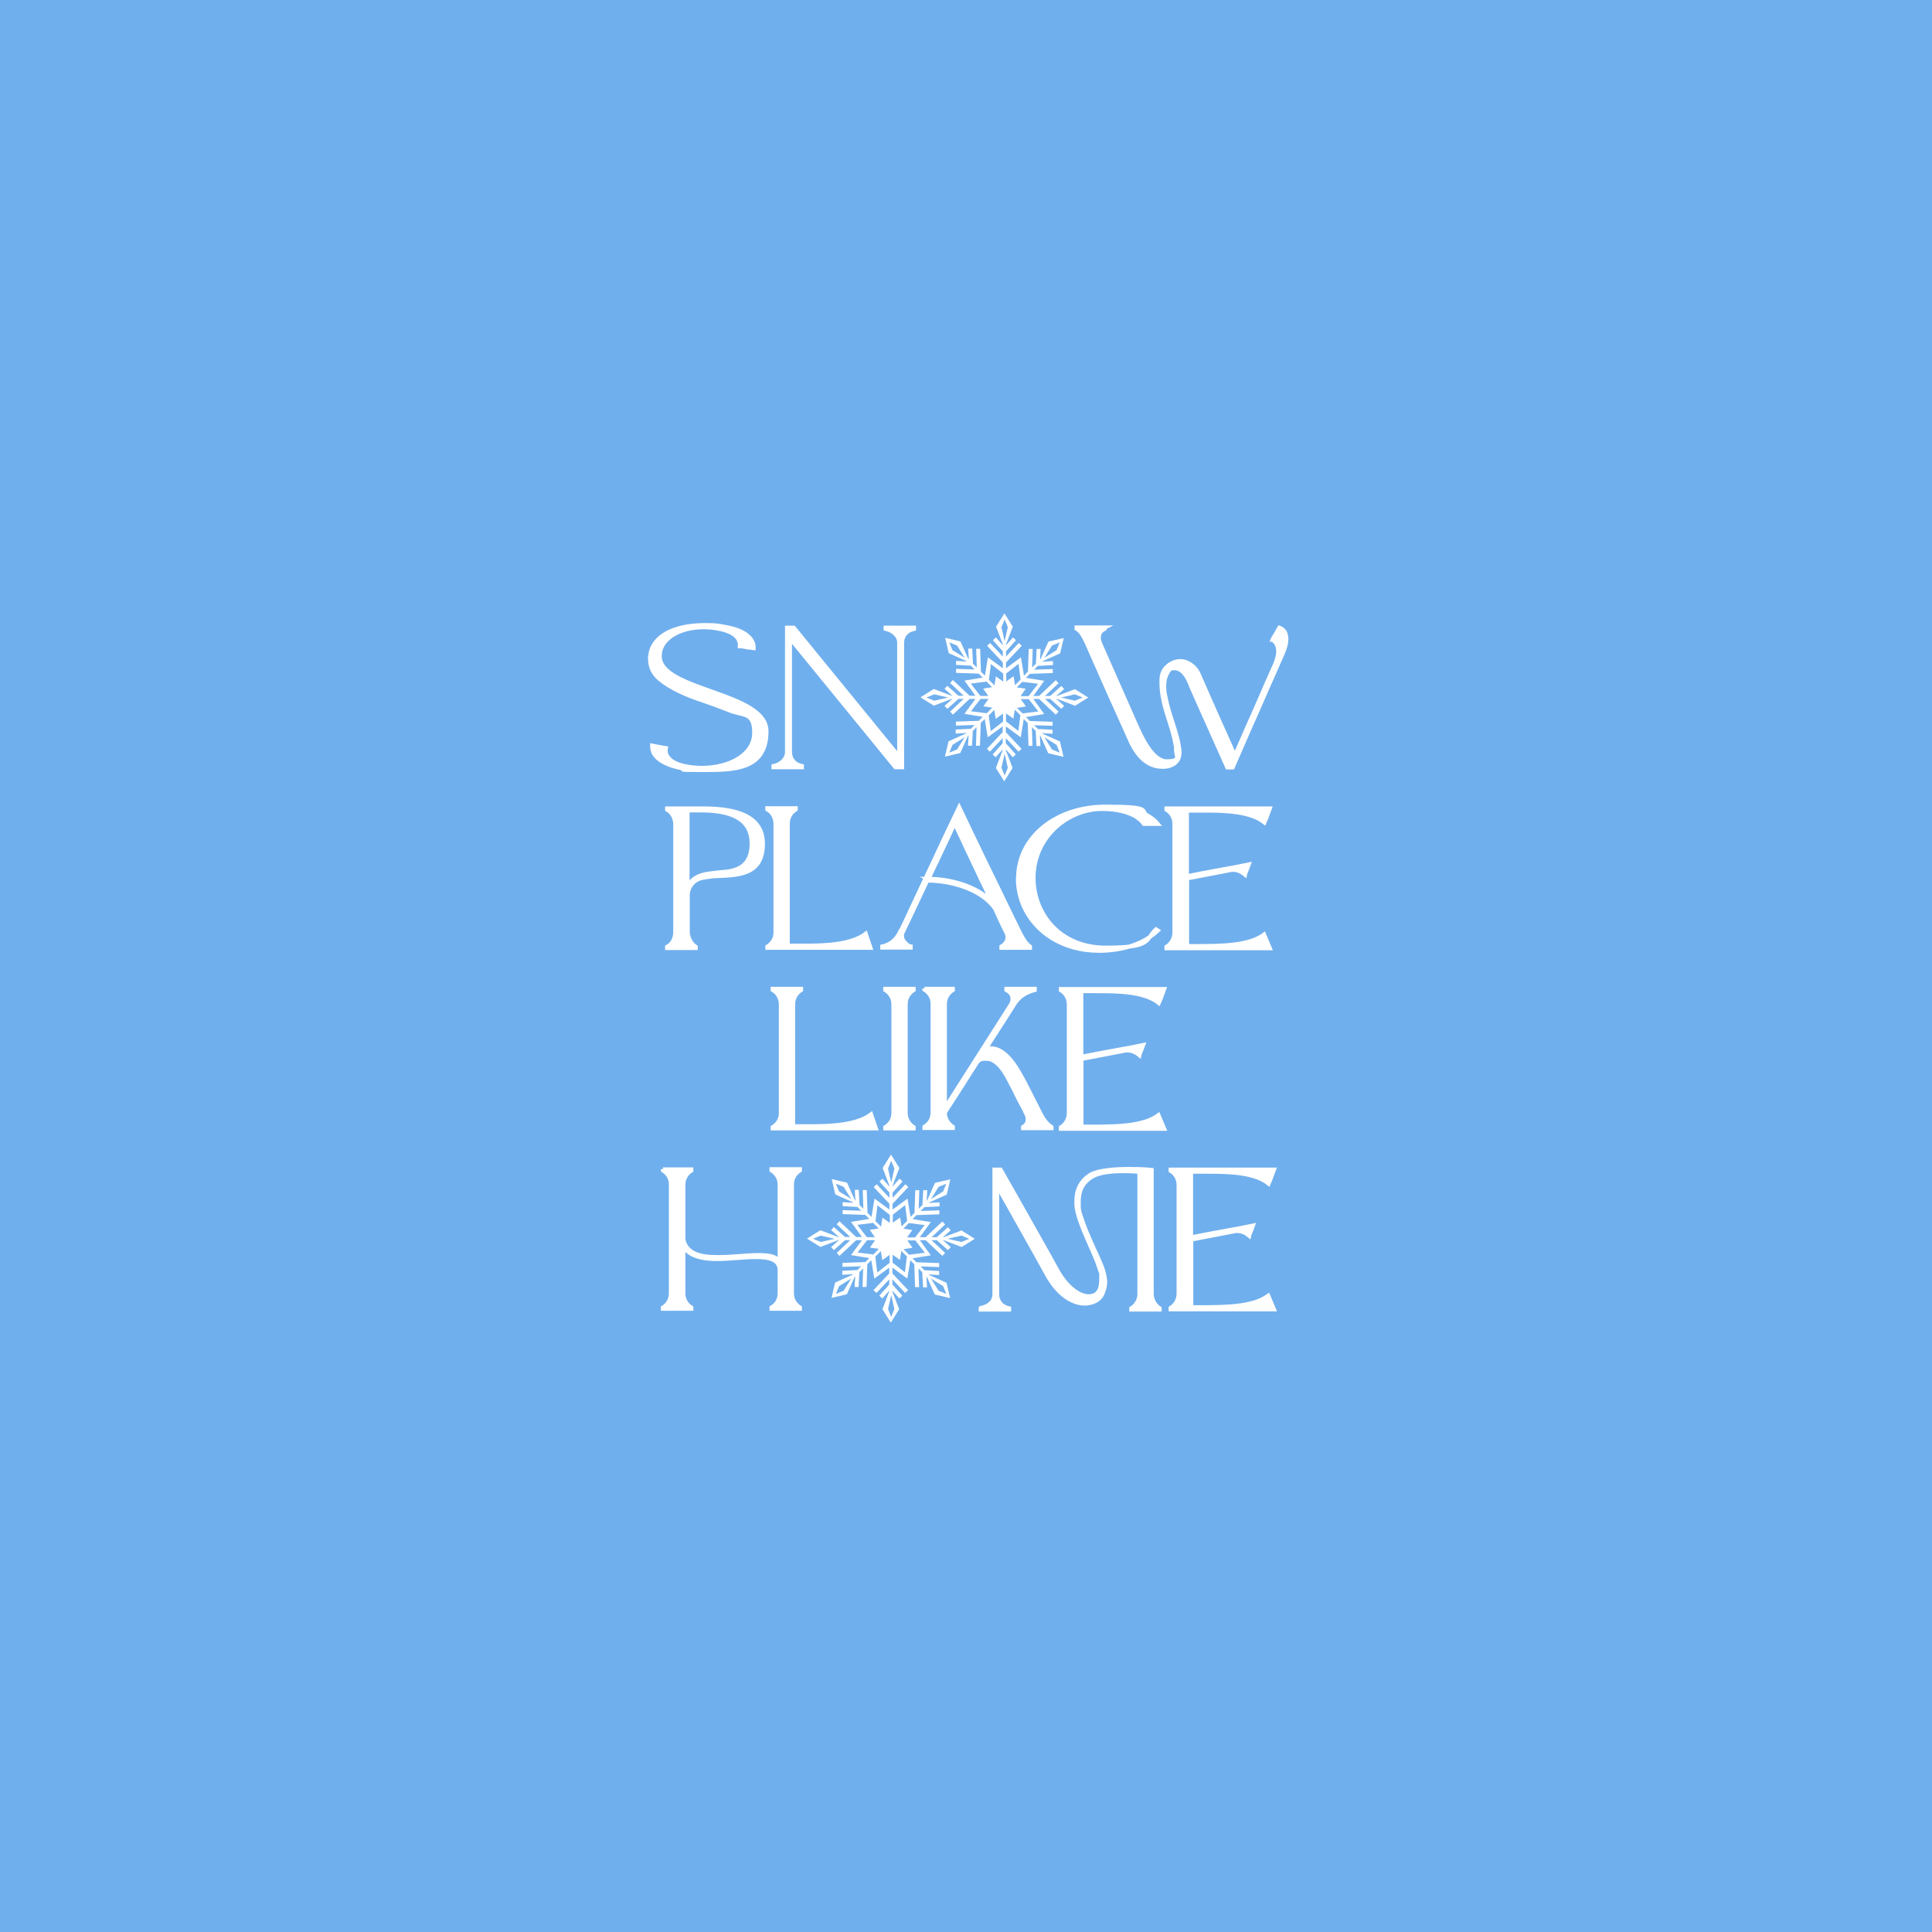 <svg xmlns="http://www.w3.org/2000/svg" xmlns:xlink="http://www.w3.org/1999/xlink" width="1000" zoomAndPan="magnify" viewBox="0 0 750 750" height="1000" preserveAspectRatio="xMidYMid meet" version="1.0"><rect x="-75" width="900" fill="#ffffff" y="-75" height="900" fill-opacity="1"/><rect x="-75" width="900" fill="#70afed" y="-75" height="900" fill-opacity="1"/><path fill="#70afed" d="M 579.957 378.078 C 579.957 381.477 579.875 384.875 579.707 388.273 C 579.539 391.672 579.289 395.062 578.957 398.445 C 578.625 401.828 578.207 405.203 577.707 408.566 C 577.207 411.934 576.629 415.281 575.965 418.617 C 575.301 421.953 574.555 425.27 573.73 428.57 C 572.902 431.867 571.996 435.145 571.008 438.398 C 570.023 441.652 568.957 444.883 567.809 448.082 C 566.664 451.285 565.441 454.457 564.141 457.602 C 562.836 460.742 561.461 463.852 560.004 466.926 C 558.551 470 557.023 473.035 555.418 476.035 C 553.816 479.035 552.141 481.992 550.391 484.91 C 548.645 487.824 546.824 490.699 544.938 493.527 C 543.047 496.355 541.09 499.133 539.062 501.863 C 537.035 504.598 534.945 507.277 532.789 509.906 C 530.629 512.535 528.41 515.109 526.125 517.629 C 523.844 520.148 521.496 522.609 519.094 525.016 C 516.688 527.422 514.227 529.766 511.707 532.047 C 509.188 534.332 506.613 536.555 503.984 538.711 C 501.355 540.867 498.676 542.961 495.941 544.984 C 493.211 547.012 490.43 548.969 487.602 550.859 C 484.777 552.746 481.902 554.566 478.984 556.316 C 476.07 558.062 473.109 559.738 470.113 561.344 C 467.113 562.945 464.074 564.473 461 565.93 C 457.926 567.383 454.82 568.762 451.676 570.062 C 448.535 571.363 445.363 572.586 442.16 573.73 C 438.957 574.879 435.73 575.945 432.477 576.934 C 429.223 577.918 425.945 578.824 422.645 579.652 C 419.348 580.477 416.031 581.223 412.695 581.887 C 409.359 582.551 406.008 583.133 402.645 583.629 C 399.281 584.129 395.906 584.547 392.523 584.879 C 389.137 585.211 385.746 585.461 382.352 585.629 C 378.953 585.797 375.555 585.879 372.156 585.879 C 368.754 585.879 365.355 585.797 361.957 585.629 C 358.562 585.461 355.172 585.211 351.785 584.879 C 348.402 584.547 345.027 584.129 341.664 583.629 C 338.301 583.133 334.949 582.551 331.613 581.887 C 328.277 581.223 324.961 580.477 321.664 579.652 C 318.363 578.824 315.086 577.918 311.832 576.934 C 308.578 575.945 305.352 574.879 302.148 573.73 C 298.945 572.586 295.773 571.363 292.633 570.062 C 289.488 568.762 286.383 567.383 283.309 565.93 C 280.234 564.473 277.195 562.945 274.195 561.344 C 271.199 559.738 268.238 558.062 265.324 556.316 C 262.406 554.566 259.535 552.746 256.707 550.859 C 253.879 548.969 251.098 547.012 248.367 544.984 C 245.637 542.961 242.953 540.867 240.324 538.711 C 237.695 536.555 235.121 534.332 232.602 532.047 C 230.082 529.766 227.621 527.422 225.215 525.016 C 222.812 522.609 220.469 520.148 218.184 517.629 C 215.898 515.109 213.68 512.535 211.52 509.906 C 209.363 507.277 207.273 504.598 205.246 501.863 C 203.219 499.133 201.262 496.355 199.371 493.527 C 197.484 490.699 195.664 487.824 193.918 484.91 C 192.168 481.992 190.492 479.035 188.891 476.035 C 187.285 473.035 185.758 470 184.305 466.926 C 182.848 463.852 181.473 460.742 180.172 457.602 C 178.867 454.457 177.645 451.285 176.5 448.082 C 175.355 444.883 174.289 441.652 173.301 438.398 C 172.312 435.145 171.406 431.867 170.578 428.57 C 169.754 425.27 169.008 421.953 168.344 418.617 C 167.68 415.281 167.102 411.934 166.602 408.566 C 166.102 405.203 165.688 401.828 165.352 398.445 C 165.02 395.062 164.77 391.672 164.602 388.273 C 164.434 384.875 164.352 381.477 164.352 378.078 C 164.352 374.676 164.434 371.277 164.602 367.883 C 164.77 364.484 165.02 361.094 165.352 357.711 C 165.688 354.324 166.102 350.949 166.602 347.586 C 167.102 344.223 167.68 340.871 168.344 337.535 C 169.008 334.203 169.754 330.883 170.578 327.586 C 171.406 324.285 172.312 321.008 173.301 317.754 C 174.285 314.5 175.355 311.273 176.5 308.07 C 177.645 304.867 178.867 301.695 180.172 298.555 C 181.473 295.414 182.848 292.305 184.305 289.23 C 185.758 286.156 187.285 283.117 188.891 280.121 C 190.492 277.121 192.168 274.164 193.918 271.246 C 195.664 268.328 197.484 265.457 199.371 262.629 C 201.262 259.801 203.219 257.02 205.246 254.289 C 207.273 251.559 209.363 248.879 211.52 246.25 C 213.68 243.621 215.898 241.047 218.184 238.527 C 220.469 236.004 222.812 233.543 225.215 231.141 C 227.621 228.734 230.082 226.391 232.602 224.105 C 235.121 221.82 237.695 219.602 240.324 217.445 C 242.953 215.285 245.637 213.195 248.367 211.168 C 251.098 209.145 253.879 207.184 256.707 205.297 C 259.535 203.406 262.406 201.586 265.324 199.84 C 268.238 198.09 271.199 196.414 274.195 194.812 C 277.195 193.207 280.234 191.68 283.309 190.227 C 286.383 188.773 289.488 187.395 292.633 186.094 C 295.773 184.793 298.945 183.566 302.148 182.422 C 305.352 181.277 308.578 180.211 311.832 179.223 C 315.086 178.234 318.363 177.328 321.664 176.504 C 324.961 175.676 328.277 174.93 331.613 174.27 C 334.949 173.605 338.301 173.023 341.664 172.523 C 345.027 172.023 348.402 171.609 351.785 171.277 C 355.172 170.941 358.562 170.691 361.957 170.523 C 365.355 170.359 368.754 170.273 372.156 170.273 C 375.555 170.273 378.953 170.359 382.352 170.523 C 385.746 170.691 389.137 170.941 392.523 171.277 C 395.906 171.609 399.281 172.023 402.645 172.523 C 406.008 173.023 409.359 173.605 412.695 174.27 C 416.031 174.93 419.348 175.676 422.645 176.504 C 425.945 177.328 429.223 178.234 432.477 179.223 C 435.73 180.211 438.957 181.277 442.16 182.422 C 445.363 183.566 448.535 184.793 451.676 186.094 C 454.82 187.395 457.926 188.773 461 190.227 C 464.074 191.68 467.113 193.207 470.113 194.812 C 473.109 196.414 476.07 198.09 478.984 199.84 C 481.902 201.586 484.777 203.406 487.602 205.297 C 490.43 207.184 493.211 209.145 495.941 211.168 C 498.672 213.195 501.355 215.285 503.984 217.445 C 506.613 219.602 509.188 221.82 511.707 224.105 C 514.227 226.391 516.688 228.734 519.094 231.141 C 521.496 233.543 523.844 236.004 526.125 238.527 C 528.41 241.047 530.629 243.621 532.789 246.25 C 534.945 248.879 537.035 251.559 539.062 254.289 C 541.09 257.02 543.047 259.801 544.938 262.629 C 546.824 265.457 548.645 268.328 550.391 271.246 C 552.141 274.164 553.816 277.121 555.418 280.121 C 557.023 283.117 558.551 286.156 560.004 289.23 C 561.461 292.305 562.836 295.414 564.141 298.555 C 565.441 301.695 566.664 304.867 567.809 308.07 C 568.957 311.273 570.023 314.5 571.008 317.754 C 571.996 321.008 572.902 324.285 573.73 327.586 C 574.555 330.883 575.301 334.203 575.965 337.535 C 576.629 340.871 577.207 344.223 577.707 347.586 C 578.207 350.949 578.621 354.324 578.957 357.711 C 579.289 361.094 579.539 364.484 579.707 367.879 C 579.875 371.277 579.957 374.676 579.957 378.078 Z M 579.957 378.078 " fill-opacity="1" fill-rule="nonzero"/><path stroke-linecap="butt" transform="matrix(0.772, 0, 0, 0.772, -14.25, -8.25)" fill-opacity="1" fill="#ffffff" fill-rule="nonzero" stroke-linejoin="miter" d="M 345.398 341.601 C 345.398 336.999 347.699 332.701 352.897 329.5 C 358 326.401 365.301 325 372.598 325 C 379.9 325 379.202 325.298 382.499 325.799 C 390.6 327.098 394.402 329.799 396.101 332.201 C 396.9 333.399 397.3 334.4 397.401 335.3 L 397.401 336.6 L 396 336.398 C 395.201 336.302 394.2 336.302 393.098 335.998 C 392.102 335.801 391.1 335.599 390.397 335.599 C 390.397 335.3 390.499 335.002 390.499 334.699 C 390.499 333.9 390.2 333.101 389.801 332.201 C 388.698 330.299 386.302 328.201 380.598 327.002 C 377.801 326.401 375 326.102 372.3 326.102 C 360.199 326.102 350.202 331.801 350.202 340.6 C 350.202 358.202 403.899 358.601 403.899 378.398 C 403.899 398.2 386.802 397.901 371.501 397.901 C 356.199 397.901 364.502 397.598 361.302 397.001 C 352.999 395.398 349.201 392.501 347.598 390.099 C 346.799 388.901 346.4 387.601 346.4 386.2 L 346.4 385.599 C 347.902 385.902 350.9 386.499 353.302 386.898 C 353.201 387.298 353.201 387.702 353.201 388.102 C 353.201 388.901 353.302 389.598 353.701 390.397 C 354.602 392.299 356.801 394.6 362.702 395.899 C 365.6 396.501 368.502 396.799 371.4 396.799 C 385.402 396.799 397.699 390.099 397.699 379.202 C 397.699 368.3 392.198 370.899 384.699 367.698 C 381.002 366.201 376.901 364.7 372.502 363.198 C 363.698 360.3 355.699 356.801 350.202 352.2 C 347.502 349.899 345.899 347.199 345.5 344.099 C 345.398 343.3 345.302 342.4 345.302 341.601 Z M 345.398 341.601 " stroke="#ffffff" stroke-width="2" stroke-opacity="1" stroke-miterlimit="10"/><path stroke-linecap="butt" transform="matrix(0.772, 0, 0, 0.772, -14.25, -8.25)" fill-opacity="1" fill="#ffffff" fill-rule="nonzero" stroke-linejoin="miter" d="M 414.199 388.8 L 414.199 326.3 L 417.602 326.3 L 470.601 391.201 L 470.601 333.9 C 470.601 330.4 467.501 327.7 463.8 326.901 L 463.8 326.3 L 478.1 326.3 L 478.1 326.901 C 474.398 327.7 472.199 330.299 472.098 333.601 L 472.098 396.501 L 468.699 396.501 L 415.701 331.599 L 415.701 388.8 C 415.701 392.299 417.799 395.1 421.698 395.899 L 421.698 396.501 L 407.398 396.501 L 407.398 395.899 C 410.902 395.201 414.199 392.501 414.199 388.8 Z M 414.199 388.8 " stroke="#ffffff" stroke-width="2" stroke-opacity="1" stroke-miterlimit="10"/><path stroke-linecap="butt" transform="matrix(0.772, 0, 0, 0.772, -14.25, -8.25)" fill-opacity="1" fill="#ffffff" fill-rule="nonzero" stroke-linejoin="miter" d="M 573.898 326.3 L 573.898 326.901 C 571.202 328.1 571 330.299 571 331.402 C 571 332.499 571.202 333 571.501 333.9 L 589.902 375.602 C 592.299 380.8 597.8 393.502 605.198 393.502 C 612.601 393.502 609.8 390.802 609.8 387.798 C 609.8 384.8 609.8 386.2 609.598 385.3 C 608.399 377.7 605.198 370.798 603.6 363.299 C 603.1 360.902 602.498 357.6 602.498 354.799 C 602.498 352.002 602.099 348.802 605.502 345.702 C 607.398 343.998 609.699 343.098 612.202 343.098 C 614.7 343.098 619.301 344.999 621.4 350.101 C 628.302 365.999 636.802 384.8 638.901 389.502 C 638.901 389.7 638.901 389.902 639.098 389.998 L 639.3 390.397 C 639.401 390.499 639.401 390.6 639.401 390.701 C 641.702 385.599 643.902 380.4 646.202 375.202 C 650.202 366.5 655.001 354.9 659.299 345.5 C 660.902 341.899 661.2 339.7 661.2 338.102 C 661.2 336.499 660.7 334.597 659.501 333.399 L 658.702 332.6 C 658.601 332.499 658.399 332.398 658.298 332.398 C 658.5 331.902 658.702 331.498 659.001 331.098 C 659.4 330.4 660.002 329.5 660.498 328.6 C 660.801 327.897 661.099 327.402 661.398 327.002 C 661.499 326.699 661.701 326.502 661.802 326.3 C 663.001 326.699 663.901 327.498 664.599 328.6 C 665.099 329.698 665.301 330.901 665.301 331.998 C 665.301 333.101 665.301 335.3 663.001 340.397 C 660.7 345.5 658 351.699 655.299 357.802 L 651.198 367.198 C 649.798 370.302 648.498 373.301 647.199 376.198 C 644.301 382.898 641.298 389.7 638.299 396.602 L 635.599 396.602 C 618.401 358.202 616.798 354.5 616.798 354.298 C 614.801 349.1 611.898 346.698 609.198 346.698 C 606.498 346.698 606.402 347.502 605.502 348.999 C 604.5 350.698 603.899 352.801 603.899 355.102 C 603.899 357.398 603.701 357.6 604.9 363.001 C 605.502 365.701 606.301 368.502 607.201 371.299 C 609.102 376.997 610.801 382.701 611.2 385.599 C 611.499 387.101 611.6 388.299 611.6 389.002 C 611.6 390.099 611.398 391.1 611.099 392 C 610.002 394.701 606.902 396.299 603.201 396.299 C 593.902 396.299 589.002 388.602 585.801 380.8 C 578.701 365.099 571.799 349.702 564.902 333.9 C 563.602 331.199 562.101 328.1 559.8 326.8 L 559.8 326.198 L 574.1 326.198 Z M 573.898 326.3 " stroke="#ffffff" stroke-width="2" stroke-opacity="1" stroke-miterlimit="10"/><path stroke-linecap="butt" transform="matrix(0.772, 0, 0, 0.772, -14.25, -8.25)" fill-opacity="1" fill="#ffffff" fill-rule="nonzero" stroke-linejoin="miter" d="M 353.899 487.399 L 353.899 486.802 C 356.599 485.401 357.802 482.701 358 479.799 L 358 424.702 C 357.802 421.9 356.402 419.2 353.899 417.799 L 353.899 417.198 L 371.698 417.198 C 383.9 417.198 402.099 418.801 402.099 434.901 C 402.099 451.001 389.502 450.799 377.498 451.3 C 375.202 451.502 373.2 451.8 371.299 452.2 C 367.198 453.201 364.3 456.7 364.3 460.998 L 364.3 479.698 C 364.502 482.302 365.999 485.401 368.3 486.802 L 368.3 487.399 Z M 364.199 418.199 L 364.199 456.7 C 366.399 452.098 370.5 450.501 375.399 449.899 C 377.7 449.601 380.102 449.302 382.6 449.1 C 391.5 448.402 396.4 444.402 396.4 434.8 C 396.4 420.398 382.302 418.199 370.601 418.199 Z M 364.199 418.199 " stroke="#ffffff" stroke-width="2" stroke-opacity="1" stroke-miterlimit="10"/><path stroke-linecap="butt" transform="matrix(0.772, 0, 0, 0.772, -14.25, -8.25)" fill-opacity="1" fill="#ffffff" fill-rule="nonzero" stroke-linejoin="miter" d="M 404.298 417.698 L 404.298 417.102 L 418.598 417.102 L 418.598 417.698 C 416.1 419.301 414.7 421.602 414.599 424.702 L 414.599 486.2 L 423.599 486.2 C 432.701 486.2 446.501 485.801 453.798 480.198 L 456.199 487.298 L 404.298 487.298 L 404.298 486.701 C 406.902 485.098 408.298 482.802 408.399 479.698 L 408.399 424.899 C 408.399 423.402 408 422.001 407.302 420.702 C 406.599 419.402 405.598 418.401 404.298 417.698 Z M 404.298 417.698 " stroke="#ffffff" stroke-width="2" stroke-opacity="1" stroke-miterlimit="10"/><path stroke-linecap="butt" transform="matrix(0.772, 0, 0, 0.772, -14.25, -8.25)" fill-opacity="1" fill="#ffffff" fill-rule="nonzero" stroke-linejoin="miter" d="M 471.101 479.5 C 471.9 477.999 480.699 458.9 488.698 442.102 C 494.6 429.202 500.298 417.698 500.799 416.601 C 503.398 422.001 511.302 438.8 518.998 454.399 C 523.7 464.098 528.1 473.301 531.301 479.698 C 533.202 483.202 534.001 484.8 536.398 486.701 L 536.398 487.298 L 522.001 487.298 L 522.001 486.701 C 524.499 485.199 525.101 483.202 525.101 482.1 C 525.101 481.002 524.899 480.502 524.499 479.602 C 522.598 476.001 520.702 471.698 518.801 467.501 C 511.802 457.701 496.602 453.499 484.699 453.499 C 481.002 461.499 475.298 473.402 472.401 479.5 C 472.098 480.102 472.001 480.699 472.001 481.301 C 472.001 481.902 472.098 482.898 473.099 484.198 C 474.1 485.498 475.501 486.499 476.401 486.6 L 476.401 487.202 L 462.101 487.202 L 462.101 486.6 C 465.2 485.902 468.699 484.102 471 479.399 Z M 485.098 452.599 C 496 452.599 509.102 456.002 517 463.901 C 515.499 460.801 514.401 458 513.299 456.002 C 512.702 454.799 512.202 453.701 511.701 452.7 L 511.2 451.598 C 507.898 444.498 504.698 438.001 502.402 432.898 C 501.001 430.001 499.702 427.301 498.498 424.702 C 496.202 429.602 494.498 433.298 493.199 436.099 C 491.5 439.598 490.6 441.5 490.099 442.602 C 489.801 443.3 489.599 443.699 489.502 443.902 C 488.8 445.201 488.102 446.799 487.298 448.498 C 486.499 450.202 485.801 451.598 485.3 452.7 Z M 485.098 452.599 " stroke="#ffffff" stroke-width="2" stroke-opacity="1" stroke-miterlimit="10"/><path stroke-linecap="butt" transform="matrix(0.772, 0, 0, 0.772, -14.25, -8.25)" fill-opacity="1" fill="#ffffff" fill-rule="nonzero" stroke-linejoin="miter" d="M 530.401 452.301 C 530.401 431.402 549.798 416.298 574.201 416.298 C 598.599 416.298 591.399 418.401 595.398 420.702 C 597.699 422.001 599.398 423.402 600.698 425 L 593.699 425 C 592.602 423.498 591.1 422.199 589.098 421 C 585.599 419.099 580.299 417.501 573.099 417.501 L 571.202 417.501 C 554.5 418.3 538.698 431.902 538.198 451.198 L 538.198 452.301 C 538.198 469.498 550.799 487.202 574.499 487.202 C 598.2 487.202 594.099 483.298 599.702 477.999 L 600.698 478.6 C 593.998 485.002 583.5 488.8 571.101 488.8 C 552.599 488.8 538.901 479.202 533.202 466.298 C 531.301 461.898 530.299 457.302 530.299 452.402 Z M 530.401 452.301 " stroke="#ffffff" stroke-width="2" stroke-opacity="1" stroke-miterlimit="10"/><path stroke-linecap="butt" transform="matrix(0.772, 0, 0, 0.772, -14.25, -8.25)" fill-opacity="1" fill="#ffffff" fill-rule="nonzero" stroke-linejoin="miter" d="M 605.001 487.399 L 605.001 486.802 C 607.499 485.3 609.001 482.499 609.001 479.602 L 609.001 424.899 C 609.001 422.001 607.499 419.301 605.001 417.799 L 605.001 417.198 L 656.998 417.198 C 656.7 418.002 656.402 418.801 656.098 419.6 C 655.598 421.101 655.001 422.8 654.298 424.302 C 647.199 418.502 633.5 418.3 624.1 418.3 L 615.301 418.3 L 615.301 451.3 C 620.601 450.202 625.501 449.302 629.799 448.498 C 637.202 447.199 645.1 445.702 646.4 445.398 C 646 446.501 645.601 447.699 645.1 448.802 C 644.802 449.398 644.6 450 644.498 450.501 C 642.198 448.599 640.2 448.099 638.501 448.099 C 636.802 448.099 637.399 448.2 636.802 448.301 L 615.397 452.402 L 615.397 486.398 L 624.1 486.398 C 630.598 486.302 639.098 486.2 646 484.299 C 649.1 483.5 651.8 482.302 654.101 480.598 L 656.998 487.5 L 605.001 487.5 Z M 605.001 487.399 " stroke="#ffffff" stroke-width="2" stroke-opacity="1" stroke-miterlimit="10"/><path stroke-linecap="butt" transform="matrix(0.772, 0, 0, 0.772, -14.25, -8.25)" fill-opacity="1" fill="#ffffff" fill-rule="nonzero" stroke-linejoin="miter" d="M 406.998 508.5 L 406.998 507.898 L 421.299 507.898 L 421.299 508.5 C 418.801 510.098 417.4 512.399 417.299 515.499 L 417.299 577.002 L 426.3 577.002 C 435.402 577.002 449.201 576.598 456.498 571 L 458.9 578.1 L 406.998 578.1 L 406.998 577.498 C 409.598 575.9 410.998 573.599 411.099 570.5 L 411.099 515.701 C 411.099 514.199 410.7 512.798 410.002 511.499 C 409.299 510.199 408.298 509.198 406.998 508.5 Z M 406.998 508.5 " stroke="#ffffff" stroke-width="2" stroke-opacity="1" stroke-miterlimit="10"/><path stroke-linecap="butt" transform="matrix(0.772, 0, 0, 0.772, -14.25, -8.25)" fill-opacity="1" fill="#ffffff" fill-rule="nonzero" stroke-linejoin="miter" d="M 477.897 507.898 L 477.897 508.5 C 475.399 510.098 473.999 512.399 473.898 515.499 L 473.898 570.302 C 473.898 573.402 475.501 576.001 477.897 577.498 L 477.897 578.1 L 463.602 578.1 L 463.602 577.498 C 466.201 575.9 467.602 573.599 467.698 570.5 L 467.698 515.6 C 467.698 512.702 466.1 510.002 463.602 508.5 L 463.602 507.898 Z M 477.897 507.898 " stroke="#ffffff" stroke-width="2" stroke-opacity="1" stroke-miterlimit="10"/><path stroke-linecap="butt" transform="matrix(0.772, 0, 0, 0.772, -14.25, -8.25)" fill-opacity="1" fill="#ffffff" fill-rule="nonzero" stroke-linejoin="miter" d="M 483.298 507.898 L 497.598 507.898 L 497.598 508.5 C 495.1 510.098 493.699 512.399 493.598 515.499 L 493.598 567.9 L 526.8 515.802 C 527.301 514.998 527.599 514.098 527.599 513.198 C 527.599 512.298 527.599 510.498 525.298 509.001 C 525.202 508.9 525 508.799 524.899 508.702 L 524.499 508.5 L 524.499 507.898 L 538.8 507.898 L 538.8 508.5 C 534.8 509.603 531.7 511.2 529.101 514.7 C 525.501 520.398 519.898 529.202 514.098 538.102 C 514.902 537.899 515.802 537.798 516.601 537.798 C 519.999 537.798 523.7 539.599 527.999 545.398 C 532.201 551.198 536.2 560.098 541.798 570.899 C 543.3 573.802 544.898 575.9 547.199 577.402 L 547.199 577.999 L 532.898 577.999 L 532.898 577.402 C 534.501 576.401 535.199 575.202 535.199 573.599 C 535.199 572.001 534.901 571.501 534.299 570.302 C 534.102 570.1 533.9 569.6 533.697 568.998 C 532.201 566.303 530.299 562.702 528.798 559.501 C 527.897 557.802 527.002 556.002 526.102 554.298 C 522.098 546.299 518.3 543.098 514.502 543.098 C 510.7 543.098 511.499 543.598 510.002 544.498 C 502.002 557.1 494.701 568.502 493.598 570.1 C 493.598 573.2 495.201 575.799 497.598 577.301 L 497.598 577.903 L 483.298 577.903 L 483.298 577.301 C 485.902 575.698 487.298 573.402 487.399 570.302 L 487.399 515.499 C 487.399 512.399 485.801 509.8 483.298 508.298 L 483.298 507.701 Z M 483.298 507.898 " stroke="#ffffff" stroke-width="2" stroke-opacity="1" stroke-miterlimit="10"/><path stroke-linecap="butt" transform="matrix(0.772, 0, 0, 0.772, -14.25, -8.25)" fill-opacity="1" fill="#ffffff" fill-rule="nonzero" stroke-linejoin="miter" d="M 551.901 578.201 L 551.901 577.599 C 554.399 576.102 555.901 573.301 555.901 570.398 L 555.901 515.701 C 555.901 512.798 554.399 510.098 551.901 508.601 L 551.901 508 L 603.899 508 C 603.6 508.799 603.302 509.597 602.999 510.401 C 602.498 511.898 601.901 513.602 601.198 515.099 C 594.099 509.299 580.401 509.102 571 509.102 L 562.202 509.102 L 562.202 542.102 C 567.501 540.999 572.401 540.099 576.699 539.3 C 584.102 538.001 592 536.499 593.3 536.2 C 592.901 537.298 592.501 538.501 592 539.599 C 591.702 540.2 591.5 540.802 591.399 541.298 C 589.098 539.401 587.101 538.901 585.402 538.901 C 583.702 538.901 584.299 539.002 583.702 539.098 L 562.298 543.199 L 562.298 577.2 L 571 577.2 C 577.498 577.099 585.998 577.002 592.901 575.101 C 596 574.302 598.7 573.099 601.001 571.4 L 603.899 578.302 L 551.901 578.302 Z M 551.901 578.201 " stroke="#ffffff" stroke-width="2" stroke-opacity="1" stroke-miterlimit="10"/><path stroke-linecap="butt" transform="matrix(0.772, 0, 0, 0.772, -14.25, -8.25)" fill-opacity="1" fill="#ffffff" fill-rule="nonzero" stroke-linejoin="miter" d="M 351.8 598.7 L 366.1 598.7 L 366.1 599.302 C 363.602 600.799 362.101 603.499 362.101 606.402 L 362.101 634.001 C 363.698 641.201 370.702 642.799 379.202 642.799 C 387.702 642.799 393.502 641.798 399.601 641.798 C 405.699 641.798 408.799 642.501 410.498 645.201 L 410.498 606.402 C 410.498 603.302 408.9 600.698 406.402 599.201 L 406.402 598.599 L 420.702 598.599 L 420.702 599.201 C 418.199 600.799 416.798 603.1 416.702 606.199 L 416.702 660.998 C 416.702 664.098 418.199 666.601 420.702 668.199 L 420.702 668.801 L 406.402 668.801 L 406.402 668.199 C 409.001 666.601 410.402 664.3 410.498 661.2 L 410.498 648.999 C 410.199 644.099 405.299 642.799 398.7 642.799 C 392.102 642.799 385.3 643.801 378.798 643.801 C 372.3 643.801 364.502 642.501 362.101 636.999 L 362.101 660.998 C 362.101 664.098 363.602 666.702 366.1 668.199 L 366.1 668.801 L 351.8 668.801 L 351.8 668.199 C 354.298 666.702 355.8 664.002 355.8 661.099 L 355.8 606.199 C 355.8 603.302 354.298 600.698 351.8 599.201 L 351.8 598.599 Z M 351.8 598.7 " stroke="#ffffff" stroke-width="2" stroke-opacity="1" stroke-miterlimit="10"/><path stroke-linecap="butt" transform="matrix(0.772, 0, 0, 0.772, -14.25, -8.25)" fill-opacity="1" fill="#ffffff" fill-rule="nonzero" stroke-linejoin="miter" d="M 511.701 668.401 C 515.6 667.602 518.502 665.301 518.502 661.398 L 518.502 598.802 L 521.602 598.802 L 532.1 617.299 C 538.001 627.903 545.302 640.6 550.602 650.298 C 555.502 658.601 561.499 662.5 565.898 662.5 C 570.302 662.5 572.199 659.501 572.199 654.298 C 572.199 649.1 572.502 652.402 571 647.502 C 568.998 641.298 564.002 631.998 561.2 623.402 C 559.299 617.501 559.699 614.801 559.699 614.7 C 559.699 609.4 561.6 604.399 567.299 601.102 C 571.602 599.1 579.101 598.498 585.998 598.498 C 592.901 598.498 594.6 598.7 597.598 598.999 L 597.598 661.499 C 597.699 664.3 599.201 667.102 601.598 668.598 L 601.598 669.2 L 587.298 669.2 L 587.298 668.598 C 589.801 667.102 591.298 664.401 591.399 661.6 L 591.399 600 C 589.3 599.702 586.302 599.601 583.202 599.601 C 577.599 599.601 571.299 600.202 567.799 602.301 C 562.202 605.598 560.902 610.199 560.902 614.801 C 560.902 619.402 560.801 618.998 562.899 625.101 C 564.002 628.201 565.2 631.199 566.5 634.102 C 569.099 640.099 572.001 645.702 573.2 649.702 C 573.802 651.8 574.201 653.798 574.201 655.502 C 574.201 657.201 573.7 659.198 572.8 661.302 C 571.9 663.4 570.1 664.801 567.4 665.701 C 566.201 665.999 565.099 666.201 564.002 666.201 C 558 666.201 550.9 662.101 545.297 652.301 C 536.898 636.999 521.9 610.7 519.898 606.998 L 519.898 661.499 C 519.898 664.998 522.001 667.799 525.9 668.598 L 525.9 669.2 L 511.6 669.2 L 511.6 668.598 Z M 511.701 668.401 " stroke="#ffffff" stroke-width="2" stroke-opacity="1" stroke-miterlimit="10"/><path stroke-linecap="butt" transform="matrix(0.772, 0, 0, 0.772, -14.25, -8.25)" fill-opacity="1" fill="#ffffff" fill-rule="nonzero" stroke-linejoin="miter" d="M 607.1 668.998 L 607.1 668.401 C 609.598 666.899 611.099 664.098 611.099 661.2 L 611.099 606.498 C 611.099 603.6 609.598 600.9 607.1 599.398 L 607.1 598.802 L 659.102 598.802 C 658.799 599.601 658.5 600.399 658.202 601.198 C 657.701 602.7 657.1 604.399 656.402 605.901 C 649.302 600.101 635.599 599.899 626.198 599.899 L 617.4 599.899 L 617.4 632.898 C 622.699 631.801 627.599 630.901 631.902 630.102 C 639.3 628.803 647.199 627.301 648.498 627.002 C 648.099 628.1 647.699 629.298 647.199 630.4 C 646.9 631.002 646.698 631.599 646.602 632.1 C 644.301 630.198 642.299 629.698 640.6 629.698 C 638.901 629.698 639.502 629.799 638.901 629.9 L 617.501 634.001 L 617.501 668.002 L 626.198 668.002 C 632.701 667.9 641.201 667.799 648.099 665.898 C 651.198 665.099 653.899 663.901 656.199 662.202 L 659.102 669.099 L 607.1 669.099 Z M 607.1 668.998 " stroke="#ffffff" stroke-width="2" stroke-opacity="1" stroke-miterlimit="10"/><path fill="#ffffff" d="M 417.27 274.023 L 422.445 270.777 L 417.27 267.531 L 410.395 270.16 L 410.086 270.16 L 413.098 267.457 L 412.016 266.297 L 407.688 270.16 L 405.68 270.16 L 410.934 265.215 L 409.852 264.055 L 403.363 270.16 L 401.125 270.16 L 405.371 264.289 L 398.266 263.129 L 399.809 261.586 L 408.695 261.273 L 408.695 259.73 C 408.695 259.73 401.434 259.961 401.434 259.961 L 402.898 258.496 L 408.77 258.184 L 408.77 256.641 C 408.695 256.641 404.598 256.871 404.598 256.871 L 404.832 256.641 L 411.551 253.629 L 412.941 247.68 L 406.992 249.07 L 403.98 255.789 L 403.75 256.023 L 403.98 251.93 L 402.438 251.93 C 402.438 251.852 402.129 257.645 402.129 257.645 L 400.66 259.113 L 400.891 251.93 L 399.348 251.93 C 399.348 251.93 399.039 260.734 399.039 260.734 L 397.492 262.281 L 396.332 255.172 L 390.539 259.422 L 390.539 257.18 L 396.641 250.691 L 395.484 249.609 L 390.539 254.863 L 390.539 252.855 L 394.402 248.527 L 393.242 247.449 L 390.539 250.461 L 390.539 250.152 L 393.168 243.277 L 389.922 238.102 L 386.676 243.277 L 389.305 250.152 L 389.305 250.461 L 386.602 247.449 L 385.441 248.527 L 389.305 252.855 L 389.305 254.863 L 384.359 249.609 L 383.199 250.691 L 389.305 257.18 L 389.305 259.422 L 383.512 255.172 L 382.352 262.281 L 380.805 260.734 L 380.496 251.852 L 378.953 251.852 C 378.953 251.852 379.184 259.113 379.184 259.113 L 377.715 257.645 L 377.406 251.773 L 375.863 251.773 C 375.863 251.852 376.094 255.945 376.094 255.945 L 375.863 255.715 L 372.848 248.992 L 366.902 247.602 L 368.293 253.551 L 375.012 256.562 L 375.246 256.793 L 371.148 256.562 L 371.148 258.109 C 371.074 258.109 376.867 258.418 376.867 258.418 L 378.336 259.883 L 371.148 259.652 L 371.148 261.199 C 371.148 261.199 379.957 261.508 379.957 261.508 L 381.5 263.051 L 374.395 264.211 L 378.645 270.082 L 376.402 270.082 L 369.914 263.98 L 368.832 265.137 L 374.086 270.082 L 372.078 270.082 L 367.75 266.219 L 366.668 267.379 L 369.684 270.082 L 369.375 270.082 L 362.496 267.457 L 357.32 270.699 L 362.496 273.945 L 369.375 271.316 L 369.684 271.316 L 366.668 274.023 L 367.75 275.18 L 372.078 271.316 L 374.086 271.316 L 368.832 276.262 L 369.914 277.422 L 376.402 271.316 L 378.645 271.316 L 374.395 277.113 L 381.5 278.27 L 379.957 279.816 L 371.074 280.125 L 371.074 281.668 C 371.074 281.668 378.336 281.438 378.336 281.438 L 376.867 282.906 L 370.996 283.215 L 370.996 284.758 C 371.074 284.758 375.168 284.527 375.168 284.527 L 374.934 284.758 L 368.215 287.773 L 366.824 293.719 L 372.773 292.328 L 375.785 285.609 L 376.016 285.379 L 375.785 289.473 L 377.328 289.473 C 377.328 289.547 377.641 283.754 377.641 283.754 L 379.105 282.289 L 378.875 289.473 L 380.422 289.473 C 380.422 289.473 380.73 280.664 380.73 280.664 L 382.273 279.121 L 383.434 286.227 L 389.227 281.977 L 389.227 284.219 L 383.125 290.707 L 384.281 291.789 L 389.227 286.535 L 389.227 288.543 L 385.363 292.871 L 386.523 293.953 L 389.227 290.938 L 389.227 291.25 L 386.602 298.125 L 389.844 303.301 L 393.09 298.125 L 390.461 291.25 L 390.461 290.938 L 393.168 293.953 L 394.324 292.871 L 390.461 288.543 L 390.461 286.535 L 395.406 291.789 L 396.566 290.707 L 390.461 284.219 L 390.461 281.977 L 396.258 286.227 L 397.414 279.121 L 398.961 280.664 L 399.27 289.547 L 400.812 289.547 C 400.812 289.547 400.582 282.289 400.582 282.289 L 402.051 283.754 L 402.359 289.625 L 403.902 289.625 C 403.902 289.547 403.672 285.453 403.672 285.453 L 403.902 285.688 L 406.918 292.406 L 412.863 293.797 L 411.473 287.848 L 404.754 284.836 L 404.523 284.605 L 408.617 284.836 L 408.617 283.293 C 408.695 283.293 402.898 282.984 402.898 282.984 L 401.434 281.516 L 408.617 281.746 L 408.617 280.203 C 408.617 280.203 399.809 279.891 399.809 279.891 L 398.266 278.348 L 405.371 277.188 L 401.121 271.316 L 403.363 271.316 L 409.852 277.422 L 410.934 276.262 L 405.68 271.316 L 407.688 271.316 L 412.016 275.18 L 413.098 274.023 L 410.086 271.316 L 410.395 271.316 L 417.27 273.945 Z M 417.27 269.539 L 420.281 270.777 L 417.27 272.012 L 411.859 270.777 Z M 403.055 265.371 L 399.27 270.234 L 396.18 270.234 L 398.188 267.379 L 394.711 266.836 L 396.875 264.676 L 402.977 265.445 Z M 408.383 250.613 L 411.398 249.379 L 410.16 252.391 L 405.449 255.328 Z M 395.406 257.723 L 396.18 263.824 L 394.016 265.988 L 393.477 262.512 L 390.617 264.52 L 390.617 261.43 L 395.484 257.645 Z M 390 240.496 L 391.234 243.508 L 390 248.914 L 388.762 243.508 Z M 384.59 257.723 L 389.457 261.508 L 389.457 264.598 L 386.602 262.59 L 386.059 266.066 L 383.895 263.902 L 384.668 257.801 Z M 368.523 249.379 L 371.535 250.613 L 374.473 255.328 L 369.758 252.391 Z M 376.867 265.371 L 382.969 264.598 L 385.133 266.762 L 381.656 267.301 L 383.664 270.16 L 380.574 270.16 L 376.789 265.293 Z M 362.652 272.012 L 359.641 270.777 L 362.652 269.539 L 368.059 270.777 Z M 376.867 276.184 L 380.652 271.316 L 383.742 271.316 L 381.734 274.176 L 385.211 274.715 L 383.047 276.879 L 376.945 276.105 Z M 371.535 290.938 L 368.523 292.176 L 369.758 289.164 L 374.473 286.227 Z M 384.59 283.832 L 383.82 277.73 L 385.98 275.566 L 386.523 279.043 L 389.383 277.035 L 389.383 280.125 L 384.516 283.91 Z M 390 301.059 L 388.762 298.047 L 390 292.641 L 391.234 298.047 Z M 395.406 283.832 L 390.539 280.047 L 390.539 276.957 L 393.398 278.965 L 393.938 275.488 L 396.102 277.652 L 395.328 283.754 Z M 411.398 292.176 L 408.383 290.938 L 405.449 286.227 L 410.16 289.164 Z M 403.055 276.184 L 396.953 276.957 L 394.789 274.793 L 398.266 274.254 L 396.258 271.395 L 399.348 271.395 L 403.133 276.262 Z M 403.055 276.184 " fill-opacity="1" fill-rule="nonzero"/><path fill="#ffffff" d="M 373.234 484.141 L 378.41 480.898 L 373.234 477.652 L 366.359 480.277 L 366.051 480.277 L 369.066 477.574 L 367.984 476.418 L 363.656 480.277 L 361.648 480.277 L 366.902 475.336 L 365.82 474.176 L 359.332 480.277 L 357.09 480.277 L 361.34 474.406 L 354.234 473.25 L 355.777 471.703 L 364.66 471.395 L 364.66 469.852 C 364.66 469.852 357.398 470.082 357.398 470.082 L 358.867 468.613 L 364.738 468.305 L 364.738 466.762 C 364.66 466.762 360.566 466.992 360.566 466.992 L 360.797 466.762 L 367.52 463.746 L 368.91 457.801 L 362.961 459.191 L 359.949 465.91 L 359.719 466.141 L 359.949 462.047 L 358.402 462.047 C 358.402 461.973 358.094 467.766 358.094 467.766 L 356.629 469.23 L 356.859 462.047 L 355.312 462.047 C 355.312 462.047 355.004 470.855 355.004 470.855 L 353.461 472.398 L 352.301 465.293 L 346.508 469.543 L 346.508 467.301 L 352.609 460.812 L 351.453 459.73 L 346.508 464.984 L 346.508 462.977 L 350.371 458.648 L 349.211 457.566 L 346.508 460.582 L 346.508 460.27 L 349.133 453.395 L 345.891 448.219 L 342.645 453.395 L 345.27 460.27 L 345.27 460.582 L 342.566 457.566 L 341.41 458.648 L 345.27 462.977 L 345.27 464.984 L 340.328 459.73 L 339.168 460.812 L 345.27 467.301 L 345.27 469.543 L 339.477 465.293 L 338.32 472.398 L 336.773 470.855 L 336.465 461.973 L 334.922 461.973 C 334.922 461.973 335.152 469.23 335.152 469.23 L 333.684 467.766 L 333.375 461.895 L 331.828 461.895 C 331.828 461.973 332.062 466.066 332.062 466.066 L 331.828 465.832 L 328.816 459.113 L 322.867 457.723 L 324.258 463.672 L 330.98 466.684 L 331.211 466.914 L 327.117 466.684 L 327.117 468.227 C 327.039 468.227 332.836 468.535 332.836 468.535 L 334.301 470.004 L 327.117 469.773 L 327.117 471.316 C 327.117 471.316 335.926 471.629 335.926 471.629 L 337.469 473.172 L 330.363 474.332 L 334.609 480.203 L 332.371 480.203 L 325.883 474.098 L 324.801 475.258 L 330.055 480.203 L 328.043 480.203 L 323.719 476.34 L 322.637 477.5 L 325.648 480.203 L 325.34 480.203 L 318.465 477.574 L 313.289 480.82 L 318.465 484.062 L 325.34 481.438 L 325.648 481.438 L 322.637 484.141 L 323.719 485.301 L 328.043 481.438 L 330.055 481.438 L 324.801 486.383 L 325.883 487.539 L 332.371 481.438 L 334.609 481.438 L 330.363 487.23 L 337.469 488.391 L 335.926 489.934 L 327.039 490.246 L 327.039 491.789 C 327.039 491.789 334.301 491.559 334.301 491.559 L 332.836 493.027 L 326.965 493.336 L 326.965 494.879 C 327.039 494.879 331.133 494.648 331.133 494.648 L 330.902 494.879 L 324.184 497.891 L 322.793 503.84 L 328.738 502.449 L 331.754 495.73 L 331.984 495.496 L 331.754 499.59 L 333.297 499.59 C 333.297 499.668 333.605 493.875 333.605 493.875 L 335.074 492.406 L 334.844 499.59 L 336.387 499.59 C 336.387 499.59 336.695 490.785 336.695 490.785 L 338.242 489.238 L 339.402 496.348 L 345.195 492.098 L 345.195 494.34 L 339.09 500.828 L 340.25 501.91 L 345.195 496.656 L 345.195 498.664 L 341.332 502.992 L 342.492 504.07 L 345.195 501.059 L 345.195 501.367 L 342.566 508.242 L 345.812 513.418 L 349.059 508.242 L 346.43 501.367 L 346.43 501.059 L 349.133 504.07 L 350.293 502.992 L 346.43 498.664 L 346.43 496.656 L 351.375 501.91 L 352.531 500.828 L 346.43 494.34 L 346.43 492.098 L 352.223 496.348 L 353.383 489.238 L 354.926 490.785 L 355.238 499.668 L 356.781 499.668 C 356.781 499.668 356.551 492.406 356.551 492.406 L 358.02 493.875 L 358.328 499.746 L 359.871 499.746 C 359.871 499.668 359.641 495.574 359.641 495.574 L 359.871 495.805 L 362.883 502.527 L 368.832 503.918 L 367.441 497.969 L 360.723 494.957 L 360.488 494.727 L 364.582 494.957 L 364.582 493.41 C 364.66 493.41 358.867 493.102 358.867 493.102 L 357.398 491.637 L 364.582 491.867 L 364.582 490.32 C 364.582 490.32 355.777 490.012 355.777 490.012 L 354.234 488.469 L 361.34 487.309 L 357.09 481.438 L 359.332 481.438 L 365.82 487.539 L 366.902 486.383 L 361.648 481.438 L 363.656 481.438 L 367.984 485.301 L 369.066 484.141 L 366.051 481.438 L 366.359 481.438 L 373.234 484.062 Z M 373.234 479.66 L 376.25 480.898 L 373.234 482.133 L 367.828 480.898 Z M 359.023 475.488 L 355.238 480.355 L 352.148 480.355 L 354.156 477.496 L 350.68 476.957 L 352.844 474.793 L 358.945 475.566 Z M 364.352 460.734 L 367.363 459.5 L 366.129 462.512 L 361.418 465.445 Z M 351.375 467.84 L 352.148 473.945 L 349.984 476.109 L 349.441 472.633 L 346.586 474.641 L 346.586 471.551 L 351.453 467.766 Z M 345.965 450.613 L 347.203 453.629 L 345.965 459.035 L 344.73 453.629 Z M 340.559 467.84 L 345.426 471.629 L 345.426 474.719 L 342.566 472.707 L 342.027 476.184 L 339.863 474.023 L 340.637 467.918 Z M 324.492 459.5 L 327.504 460.734 L 330.441 465.445 L 325.727 462.512 Z M 332.836 475.488 L 338.938 474.719 L 341.102 476.879 L 337.625 477.422 L 339.633 480.277 L 336.543 480.277 L 332.758 475.414 Z M 318.621 482.133 L 315.609 480.898 L 318.621 479.66 L 324.027 480.898 Z M 332.836 486.305 L 336.621 481.438 L 339.711 481.438 L 337.699 484.297 L 341.176 484.836 L 339.016 487 L 332.91 486.227 Z M 327.504 501.059 L 324.492 502.297 L 325.727 499.281 L 330.441 496.348 Z M 340.559 493.953 L 339.785 487.848 L 341.949 485.688 L 342.492 489.164 L 345.348 487.152 L 345.348 490.246 L 340.48 494.031 Z M 345.965 511.18 L 344.73 508.168 L 345.965 502.758 L 347.203 508.168 Z M 351.375 493.953 L 346.508 490.168 L 346.508 487.078 L 349.367 489.086 L 349.906 485.609 L 352.07 487.773 L 351.297 493.875 Z M 367.363 502.297 L 364.352 501.059 L 361.418 496.348 L 366.129 499.281 Z M 359.023 486.305 L 352.918 487.078 L 350.758 484.914 L 354.234 484.375 L 352.223 481.516 L 355.312 481.516 L 359.098 486.383 Z M 359.023 486.305 " fill-opacity="1" fill-rule="nonzero"/></svg>